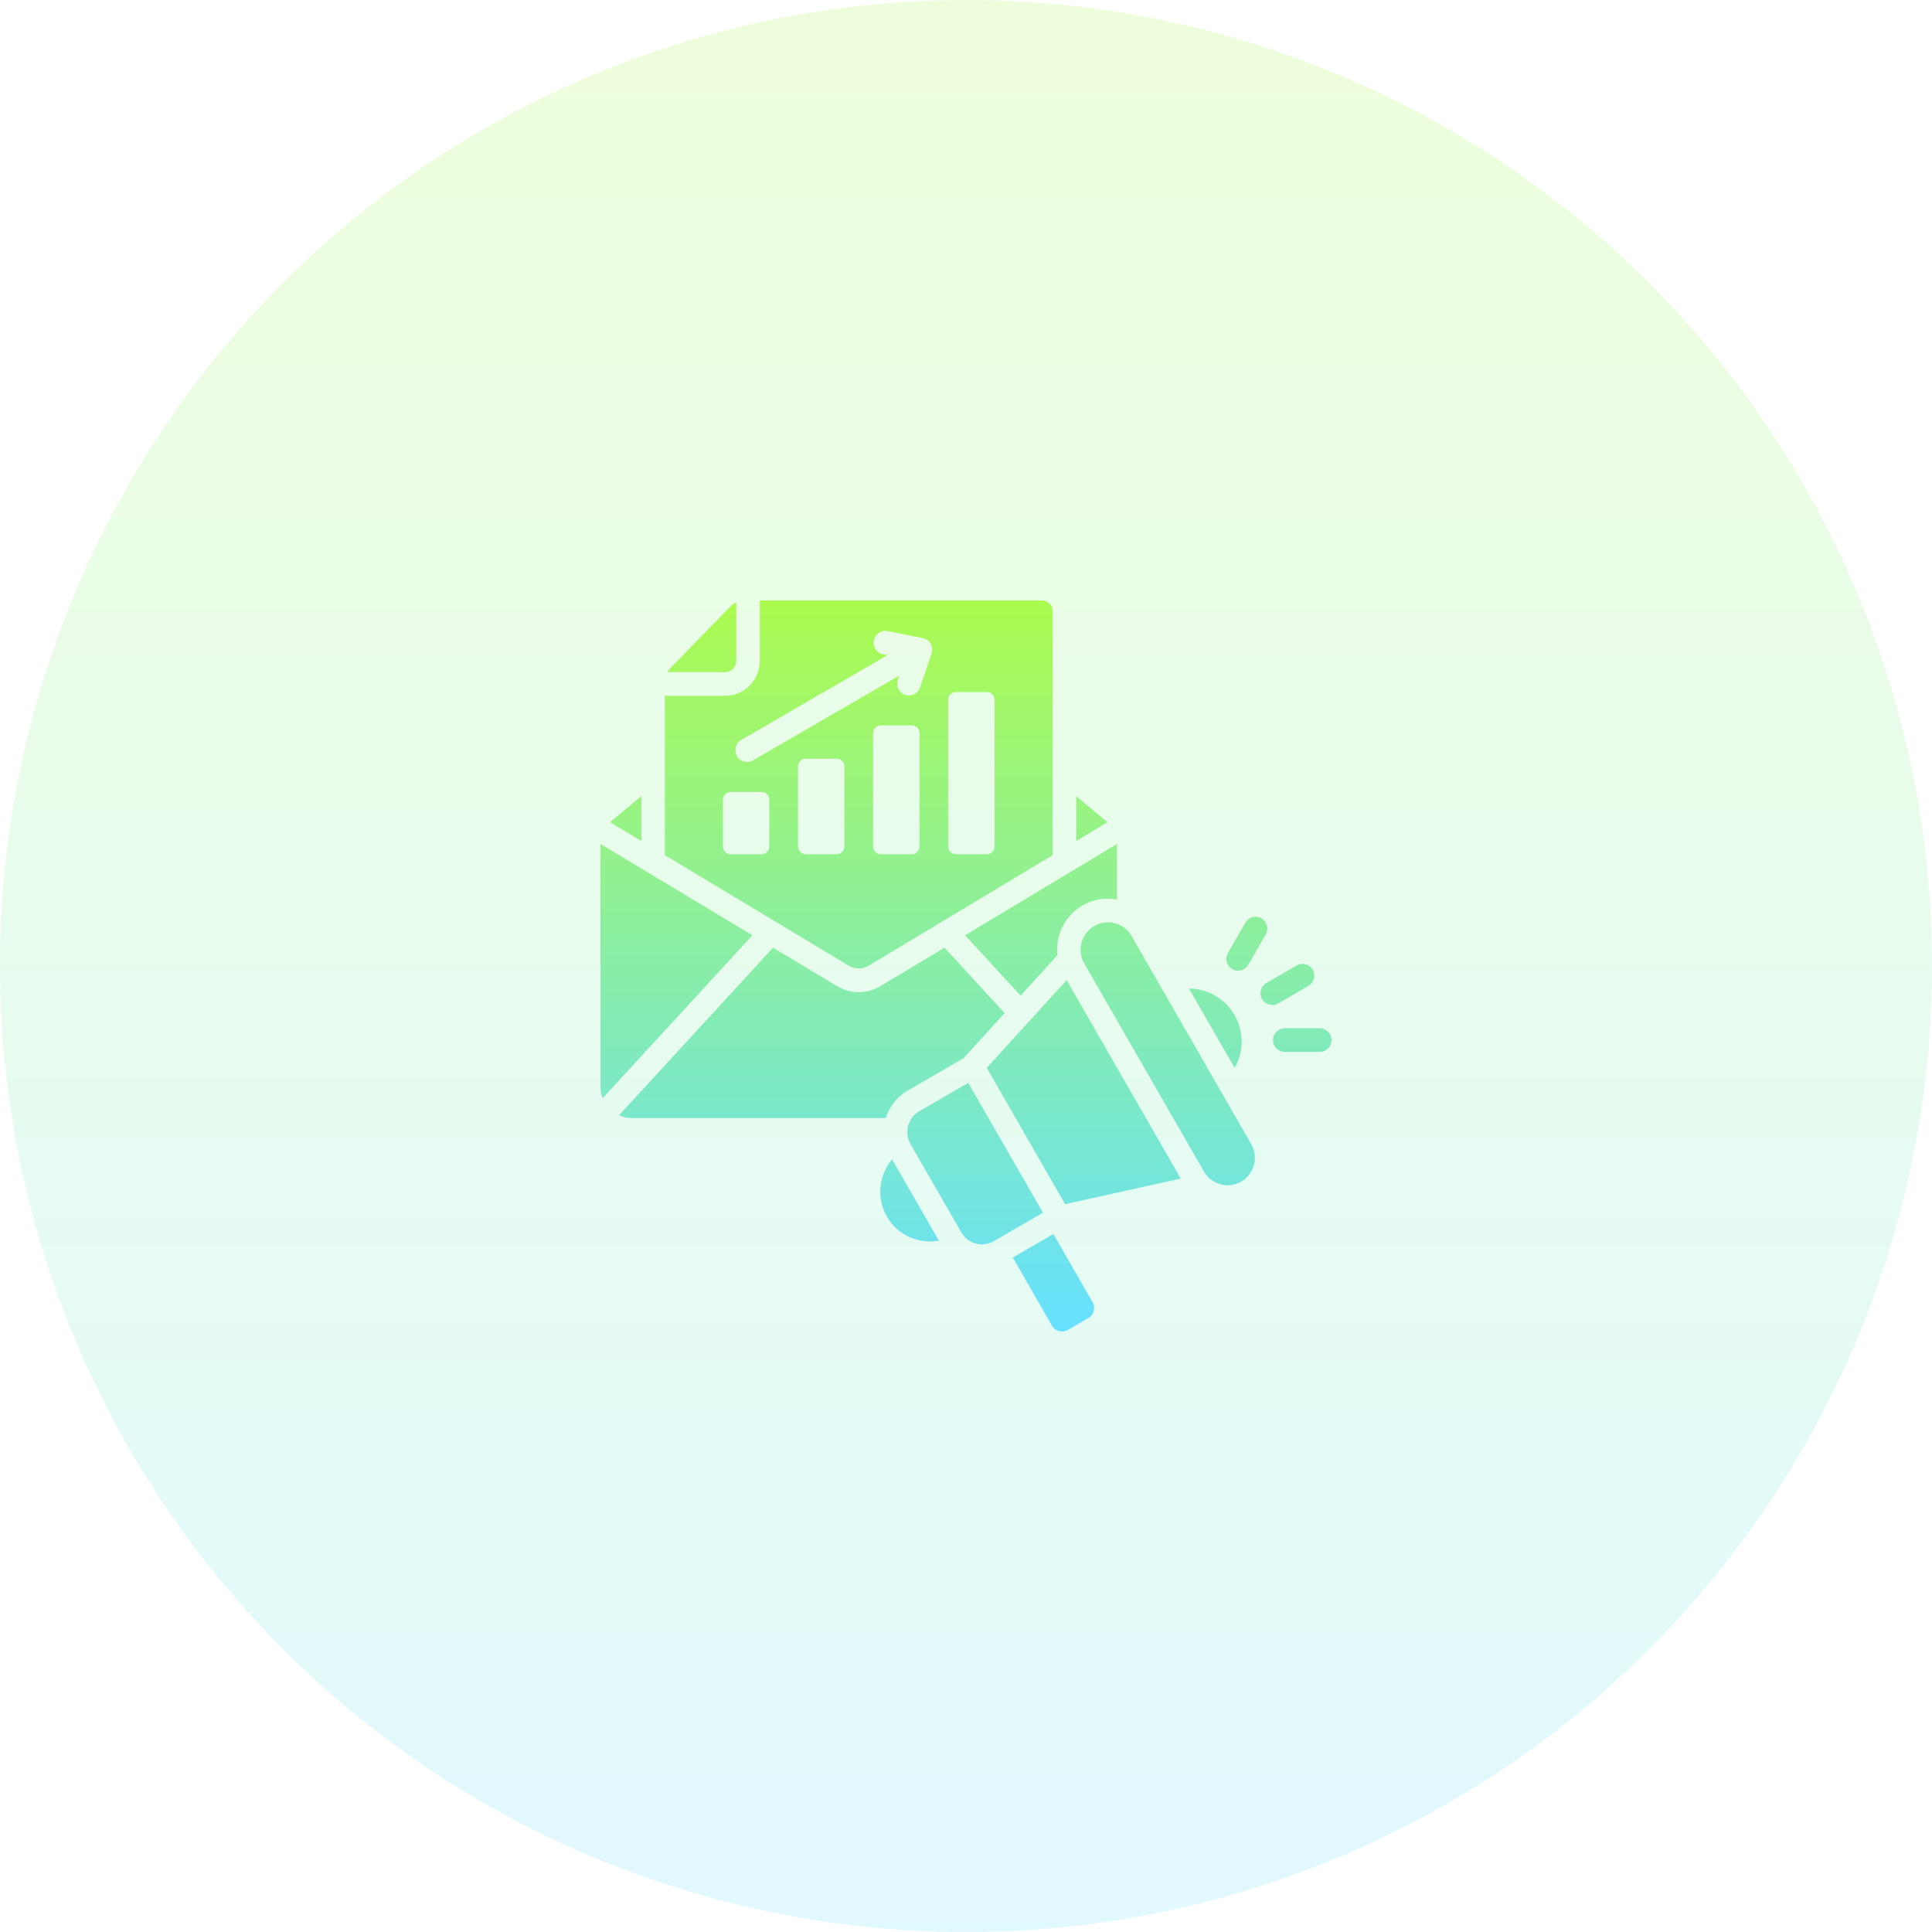 <svg width="74" height="74" viewBox="0 0 74 74" fill="none" xmlns="http://www.w3.org/2000/svg">
<circle opacity="0.2" cx="37" cy="37" r="37" fill="url(#paint0_linear_66_246)"/>
<path d="M32.892 37.095C33.023 37.095 33.155 37.059 33.277 36.986L40.318 32.755V23.401C40.318 23.18 40.138 23 39.918 23H29.103V25.314C29.103 26.051 28.506 26.651 27.772 26.651H25.466V32.755L32.507 36.986C32.629 37.059 32.761 37.095 32.892 37.095ZM35.219 32.422C35.219 32.584 35.087 32.717 34.926 32.717H33.735C33.573 32.717 33.441 32.584 33.441 32.422V28.077C33.441 27.915 33.573 27.782 33.735 27.782H34.926C35.087 27.782 35.219 27.915 35.219 28.077V32.422ZM36.318 26.8C36.318 26.682 36.387 26.58 36.487 26.533C36.525 26.516 36.567 26.506 36.611 26.506H37.802C37.964 26.506 38.096 26.638 38.096 26.801V27.878V32.422C38.096 32.584 37.964 32.717 37.802 32.717H36.611C36.45 32.717 36.318 32.584 36.318 32.422L36.318 26.8ZM28.39 28.341L33.992 25.094L33.824 25.061C33.58 25.013 33.42 24.775 33.468 24.529C33.516 24.283 33.753 24.124 33.997 24.172L35.342 24.439C35.62 24.493 35.778 24.787 35.676 25.049L35.241 26.332C35.161 26.569 34.905 26.696 34.669 26.615C34.433 26.535 34.307 26.278 34.387 26.041L34.442 25.877L28.842 29.124C28.626 29.25 28.351 29.176 28.226 28.96C28.101 28.743 28.175 28.466 28.39 28.341ZM29.467 32.422C29.467 32.584 29.335 32.717 29.173 32.717H27.982C27.82 32.717 27.689 32.584 27.689 32.422V30.629C27.689 30.467 27.82 30.335 27.982 30.335H29.173C29.334 30.335 29.467 30.467 29.467 30.629V32.422ZM32.343 32.422C32.343 32.584 32.211 32.717 32.05 32.717H30.858C30.697 32.717 30.565 32.584 30.565 32.422V29.353C30.565 29.191 30.697 29.058 30.858 29.058H32.049C32.211 29.058 32.343 29.191 32.343 29.353L32.343 32.422ZM27.772 25.744H25.564C25.599 25.683 25.642 25.625 25.694 25.572L27.965 23.241C28.036 23.169 28.114 23.112 28.2 23.072V25.315C28.2 25.551 28.007 25.744 27.772 25.744ZM36.965 35.823L42.784 32.327C42.784 32.34 42.784 32.352 42.784 32.364V34.454C42.345 34.373 41.876 34.442 41.461 34.682C40.775 35.08 40.42 35.841 40.499 36.588L39.09 38.135L36.965 35.823ZM51 39.837C51 40.088 50.798 40.291 50.548 40.291H49.209C48.96 40.291 48.758 40.088 48.758 39.837C48.758 39.587 48.96 39.384 49.209 39.384H50.548C50.798 39.384 51 39.587 51 39.837ZM48.956 38.434C48.741 38.559 48.465 38.486 48.34 38.269C48.215 38.053 48.289 37.776 48.504 37.651L49.664 36.979C49.88 36.853 50.155 36.927 50.28 37.143C50.405 37.36 50.331 37.636 50.116 37.762L48.956 38.434ZM24.563 32.212L23.369 31.495C23.389 31.476 23.41 31.457 23.431 31.439L24.563 30.492V32.212ZM28.819 35.823L23.085 42.063C23.03 41.925 23 41.775 23 41.619V32.364C23 32.352 23 32.339 23.001 32.327L28.819 35.823ZM47.032 36.504L47.701 35.34C47.825 35.123 48.1 35.049 48.315 35.173C48.531 35.297 48.605 35.573 48.481 35.789L47.811 36.954C47.687 37.17 47.412 37.245 47.197 37.12C46.982 36.996 46.908 36.72 47.032 36.504ZM47.29 40.904L45.542 37.864C46.655 37.87 47.556 38.778 47.556 39.898C47.556 40.264 47.459 40.608 47.29 40.904ZM39.947 46.45L38.068 47.539C37.632 47.791 37.072 47.641 36.821 47.204L34.873 43.817C34.622 43.38 34.772 42.817 35.207 42.565L37.086 41.476L39.947 46.45ZM34.169 44.406L35.96 47.52C35.192 47.661 34.38 47.314 33.969 46.598C33.558 45.883 33.664 45.004 34.169 44.406ZM42.415 31.495L41.221 32.213V30.493L42.353 31.439C42.374 31.457 42.395 31.476 42.415 31.495ZM33.93 42.823H24.199C24.025 42.823 23.859 42.785 23.71 42.717L29.609 36.298L32.045 37.761C32.312 37.922 32.602 38.002 32.892 38.002C33.182 38.002 33.472 37.922 33.739 37.761L36.175 36.298L38.479 38.805L36.904 40.535L34.756 41.779C34.344 42.019 34.06 42.397 33.93 42.823ZM47.925 43.823C48.213 44.323 48.041 44.968 47.543 45.257C47.044 45.546 46.401 45.373 46.114 44.873L41.53 36.903C41.243 36.402 41.415 35.757 41.913 35.468C42.411 35.179 43.054 35.352 43.342 35.852L47.925 43.823ZM40.854 37.541L45.225 45.141L40.797 46.122L37.794 40.901L40.854 37.541ZM41.849 49.878C41.97 50.089 41.898 50.36 41.688 50.482L40.896 50.941C40.686 51.063 40.416 50.99 40.295 50.779L38.792 48.166L40.347 47.265L41.849 49.878Z" fill="url(#paint1_linear_66_246)"/>
<defs>
<linearGradient id="paint0_linear_66_246" x1="37" y1="0" x2="37" y2="74" gradientUnits="userSpaceOnUse">
<stop stop-color="#ABFB4F"/>
<stop offset="1" stop-color="#66E0FF"/>
</linearGradient>
<linearGradient id="paint1_linear_66_246" x1="37" y1="23" x2="37" y2="51" gradientUnits="userSpaceOnUse">
<stop stop-color="#ABFB4F"/>
<stop offset="1" stop-color="#66E0FF"/>
</linearGradient>
</defs>
</svg>
